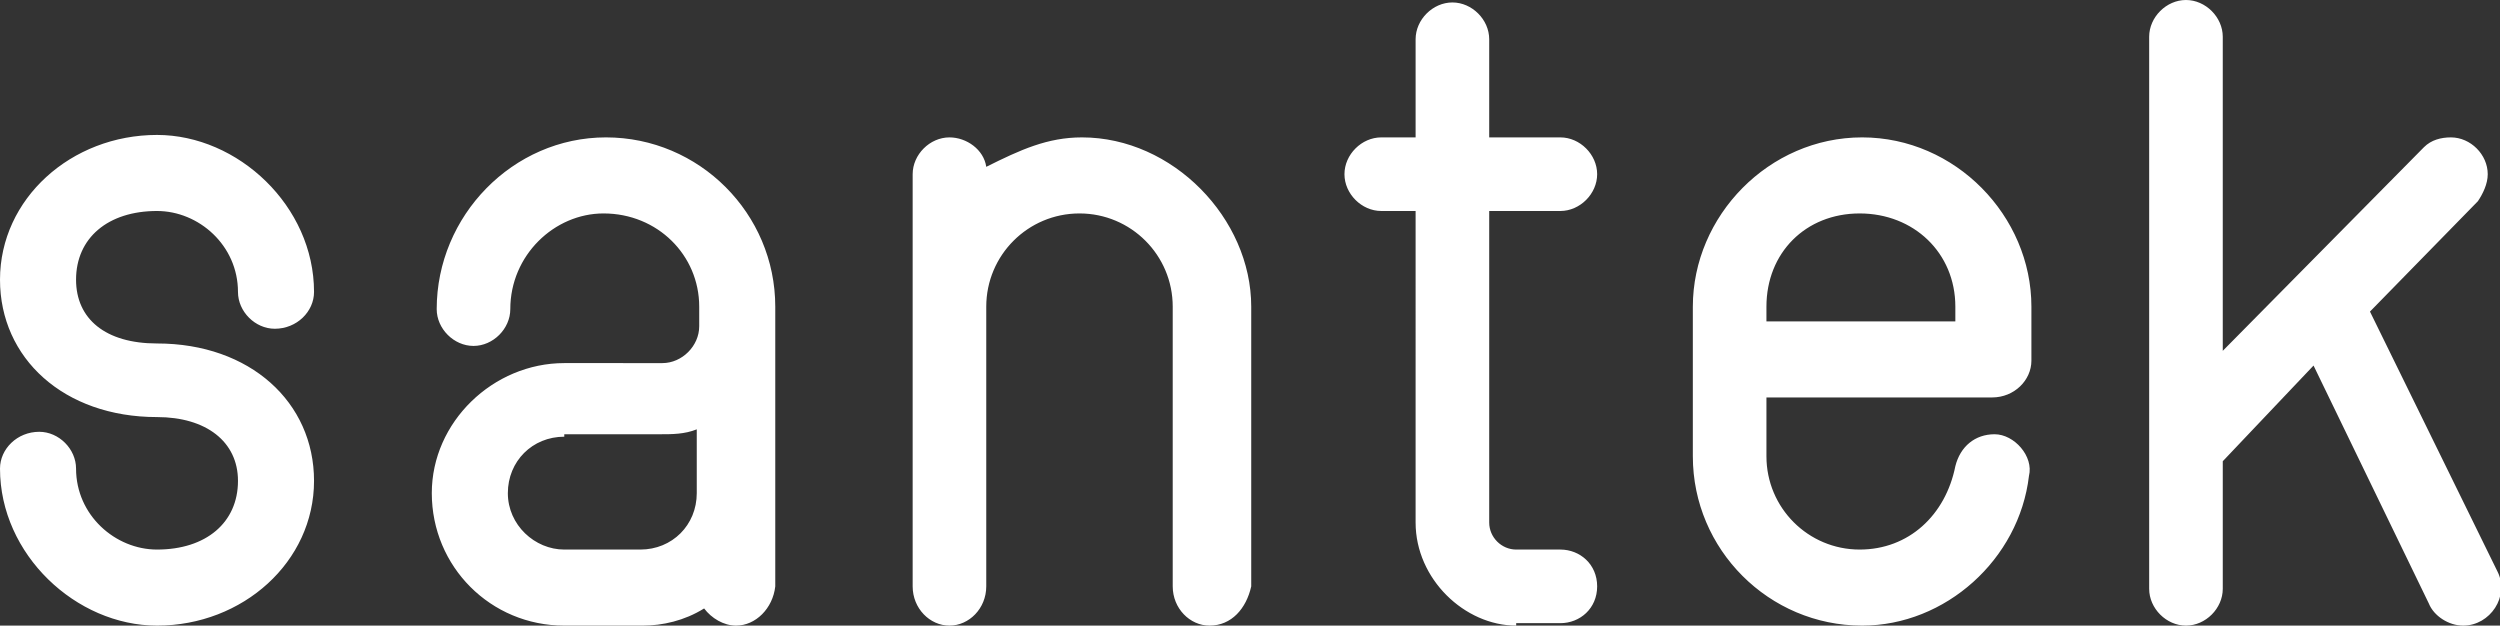 <?xml version="1.0" encoding="utf-8"?>
<!-- Generator: Adobe Illustrator 27.0.0, SVG Export Plug-In . SVG Version: 6.00 Build 0)  -->
<svg version="1.1" xmlns="http://www.w3.org/2000/svg" xmlns:xlink="http://www.w3.org/1999/xlink" x="0px" y="0px"
	 viewBox="0 0 101.9 25.5" style="enable-background:new 0 0 101.9 25.5;" xml:space="preserve">
<rect x="0" y="0" width="101.9" height="25.5" fill="#333333" stroke="none"/>
<style type="text/css">
	.st0{fill:#FFFFFF;}
	.st1{display:none;}
	.st2{display:inline;opacity:0.3;fill:#CE4A5D;}
	.st3{display:inline;opacity:0.5;fill:#CE4A5D;}
	.st4{display:inline;fill:#CE4A5D;}
	.st5{display:inline;fill:none;stroke:#CE4A5D;stroke-width:0.25;stroke-miterlimit:10;}
</style>
<g id="Layer_1">
	<path class="st0" d="M100.4,25.5c-0.6,0-1.2-0.4-1.4-0.9l-4.7-9.7l-3.7,3.9v5.2c0,0.8-0.7,1.5-1.5,1.5c-0.8,0-1.5-0.7-1.5-1.5V1.5
		c0-0.8,0.7-1.5,1.5-1.5c0.8,0,1.5,0.7,1.5,1.5v12.8L98.8,6c0.3-0.3,0.7-0.4,1.1-0.4c0.8,0,1.5,0.7,1.5,1.5c0,0.4-0.2,0.8-0.4,1.1
		l-4.4,4.5l5.2,10.6C102.3,24.3,101.5,25.5,100.4,25.5z M75.9,25.5c-3.8,0-6.9-3.1-6.9-6.9v-6.1c0-3.7,3.1-6.9,6.9-6.9
		s6.9,3.2,6.9,6.9v2.2c0,0.8-0.7,1.5-1.6,1.5h-9.2v2.4c0,2.1,1.7,3.8,3.8,3.8c2,0,3.5-1.4,3.9-3.4c0.2-0.8,0.8-1.3,1.6-1.3
		c0.8,0,1.6,0.9,1.4,1.7C82.3,22.8,79.3,25.5,75.9,25.5z M79.7,13.1v-0.6c0-2.2-1.7-3.8-3.9-3.8s-3.8,1.6-3.8,3.8v0.6H79.7z
		 M61.8,25.5c-2.1,0-4.1-1.9-4.1-4.2V8.6h-1.4c-0.8,0-1.5-0.7-1.5-1.5s0.7-1.5,1.5-1.5h1.4v-4c0-0.8,0.7-1.5,1.5-1.5
		s1.5,0.7,1.5,1.5v4h2.9c0.8,0,1.5,0.7,1.5,1.5s-0.7,1.5-1.5,1.5h-2.9v12.7c0,0.6,0.5,1.1,1.1,1.1h1.8c0.8,0,1.5,0.6,1.5,1.5
		s-0.7,1.5-1.5,1.5H61.8z M49.3,25.5c-0.8,0-1.5-0.7-1.5-1.6V12.5c0-2.1-1.7-3.8-3.8-3.8s-3.8,1.7-3.8,3.8v11.4
		c0,0.9-0.7,1.6-1.5,1.6c-0.8,0-1.5-0.7-1.5-1.6V7.1c0-0.8,0.7-1.5,1.5-1.5c0.7,0,1.4,0.5,1.5,1.2c1.4-0.7,2.5-1.2,3.9-1.2
		c3.7,0,6.9,3.3,6.9,6.9v11.4C50.8,24.8,50.2,25.5,49.3,25.5z M30,25.5c-0.5,0-1-0.3-1.3-0.7c-0.8,0.5-1.7,0.7-2.5,0.7H23
		c-3,0-5.4-2.4-5.4-5.4c0-2.9,2.5-5.3,5.4-5.3H27c0.8,0,1.5-0.7,1.5-1.5v-0.8c0-2.1-1.7-3.8-3.9-3.8c-2,0-3.8,1.7-3.8,3.9
		c0,0.8-0.7,1.5-1.5,1.5c-0.8,0-1.5-0.7-1.5-1.5c0-3.8,3.1-7,6.9-7s6.9,3.1,6.9,6.9v11.4C31.5,24.8,30.8,25.5,30,25.5z M23,17.8
		c-1.3,0-2.3,1-2.3,2.3s1.1,2.3,2.3,2.3h3.1c1.3,0,2.3-1,2.3-2.3v-2.6c-0.5,0.2-1,0.2-1.5,0.2H23z M6.4,17C2.6,17,0,14.6,0,11.4
		c0-3.3,2.9-5.9,6.4-5.9c3.3,0,6.4,2.9,6.4,6.4c0,0.8-0.7,1.5-1.6,1.5c-0.8,0-1.5-0.7-1.5-1.5c0-1.9-1.6-3.3-3.3-3.3
		c-2,0-3.3,1.1-3.3,2.8C3.1,13,4.3,14,6.4,14c3.8,0,6.4,2.4,6.4,5.6c0,3.3-2.9,5.9-6.4,5.9c-3.3,0-6.4-2.9-6.4-6.4
		c0-0.8,0.7-1.5,1.6-1.5c0.8,0,1.5,0.7,1.5,1.5c0,1.9,1.6,3.3,3.3,3.3c2,0,3.3-1.1,3.3-2.8C9.7,18,8.4,17,6.4,17z"/>
</g>
<g id="Layer_2" class="st1">
	<path class="st2" d="M-19.8-14.3v59.7h141.6v-59.7H-19.8z M102,25.5H0V5.6h102V25.5z"/>
	<path class="st3" d="M-7.9-2.3v35.7h117.8V-2.3H-7.9z M102,25.5H0V5.6h102V25.5z"/>
	<path class="st4" d="M6.4-2.9C2.6-2.9,0-5.3,0-8.5c0-3.3,2.9-5.9,6.4-5.9c3.3,0,6.4,2.9,6.4,6.4c0,0.8-0.7,1.5-1.6,1.5
		c-0.8,0-1.5-0.7-1.5-1.5c0-1.9-1.6-3.3-3.3-3.3c-2,0-3.3,1.1-3.3,2.8c0,1.6,1.3,2.5,3.3,2.5c3.8,0,6.4,2.4,6.4,5.6
		c0,3.3-2.9,5.9-6.4,5.9C3.1,5.6,0,2.6,0-0.8c0-0.8,0.7-1.5,1.6-1.5c0.8,0,1.5,0.7,1.5,1.5c0,1.9,1.6,3.3,3.3,3.3
		c2,0,3.3-1.1,3.3-2.8C9.7-1.9,8.4-2.9,6.4-2.9z"/>
	<path class="st4" d="M-8.4,11.4c0,3.8-2.4,6.4-5.6,6.4c-3.3,0-5.9-2.9-5.9-6.4c0-3.3,2.9-6.4,6.4-6.4c0.8,0,1.5,0.7,1.5,1.6
		c0,0.8-0.7,1.5-1.5,1.5c-1.9,0-3.3,1.6-3.3,3.3c0,2,1.1,3.3,2.8,3.3c1.6,0,2.5-1.3,2.5-3.3c0-3.8,2.4-6.4,5.6-6.4
		c3.3,0,5.9,2.9,5.9,6.4c0,3.3-2.9,6.4-6.4,6.4c-0.8,0-1.5-0.7-1.5-1.6c0-0.8,0.7-1.5,1.5-1.5c1.9,0,3.3-1.6,3.3-3.3
		c0-2-1.1-3.3-2.8-3.3C-7.4,8.1-8.4,9.4-8.4,11.4z"/>
	<path class="st4" d="M6.4,33.9c3.8,0,6.4,2.4,6.4,5.6c0,3.3-2.9,5.9-6.4,5.9C3.1,45.4,0,42.5,0,39c0-0.8,0.7-1.5,1.6-1.5
		c0.8,0,1.5,0.7,1.5,1.5c0,1.9,1.6,3.3,3.3,3.3c2,0,3.3-1.1,3.3-2.8c0-1.6-1.3-2.5-3.3-2.5C2.6,37,0,34.5,0,31.3
		c0-3.3,2.9-5.9,6.4-5.9c3.3,0,6.4,2.9,6.4,6.4c0,0.8-0.7,1.5-1.6,1.5c-0.8,0-1.5-0.7-1.5-1.5c0-1.9-1.6-3.3-3.3-3.3
		c-2,0-3.3,1.1-3.3,2.8C3.1,32.9,4.3,33.9,6.4,33.9z"/>
	<path class="st4" d="M110.4,24.2c0-3.8,2.4-6.4,5.6-6.4c3.3,0,5.9,2.9,5.9,6.4c0,3.3-2.9,6.4-6.4,6.4c-0.8,0-1.5-0.7-1.5-1.6
		c0-0.8,0.7-1.5,1.5-1.5c1.9,0,3.3-1.6,3.3-3.3c0-2-1.1-3.3-2.8-3.3c-1.6,0-2.5,1.3-2.5,3.3c0,3.8-2.4,6.4-5.6,6.4
		c-3.3,0-5.9-2.9-5.9-6.4c0-3.3,2.9-6.4,6.4-6.4c0.8,0,1.5,0.7,1.5,1.6c0,0.8-0.7,1.5-1.5,1.5c-1.9,0-3.3,1.6-3.3,3.3
		c0,2,1.1,3.3,2.8,3.3C109.4,27.5,110.4,26.3,110.4,24.2z"/>
	<rect y="5.6" class="st5" width="102" height="19.9"/>
	<rect x="-19.8" y="-14.3" class="st5" width="141.6" height="59.7"/>
	<rect x="-7.9" y="-2.3" class="st5" width="117.8" height="35.7"/>
</g>
</svg>
